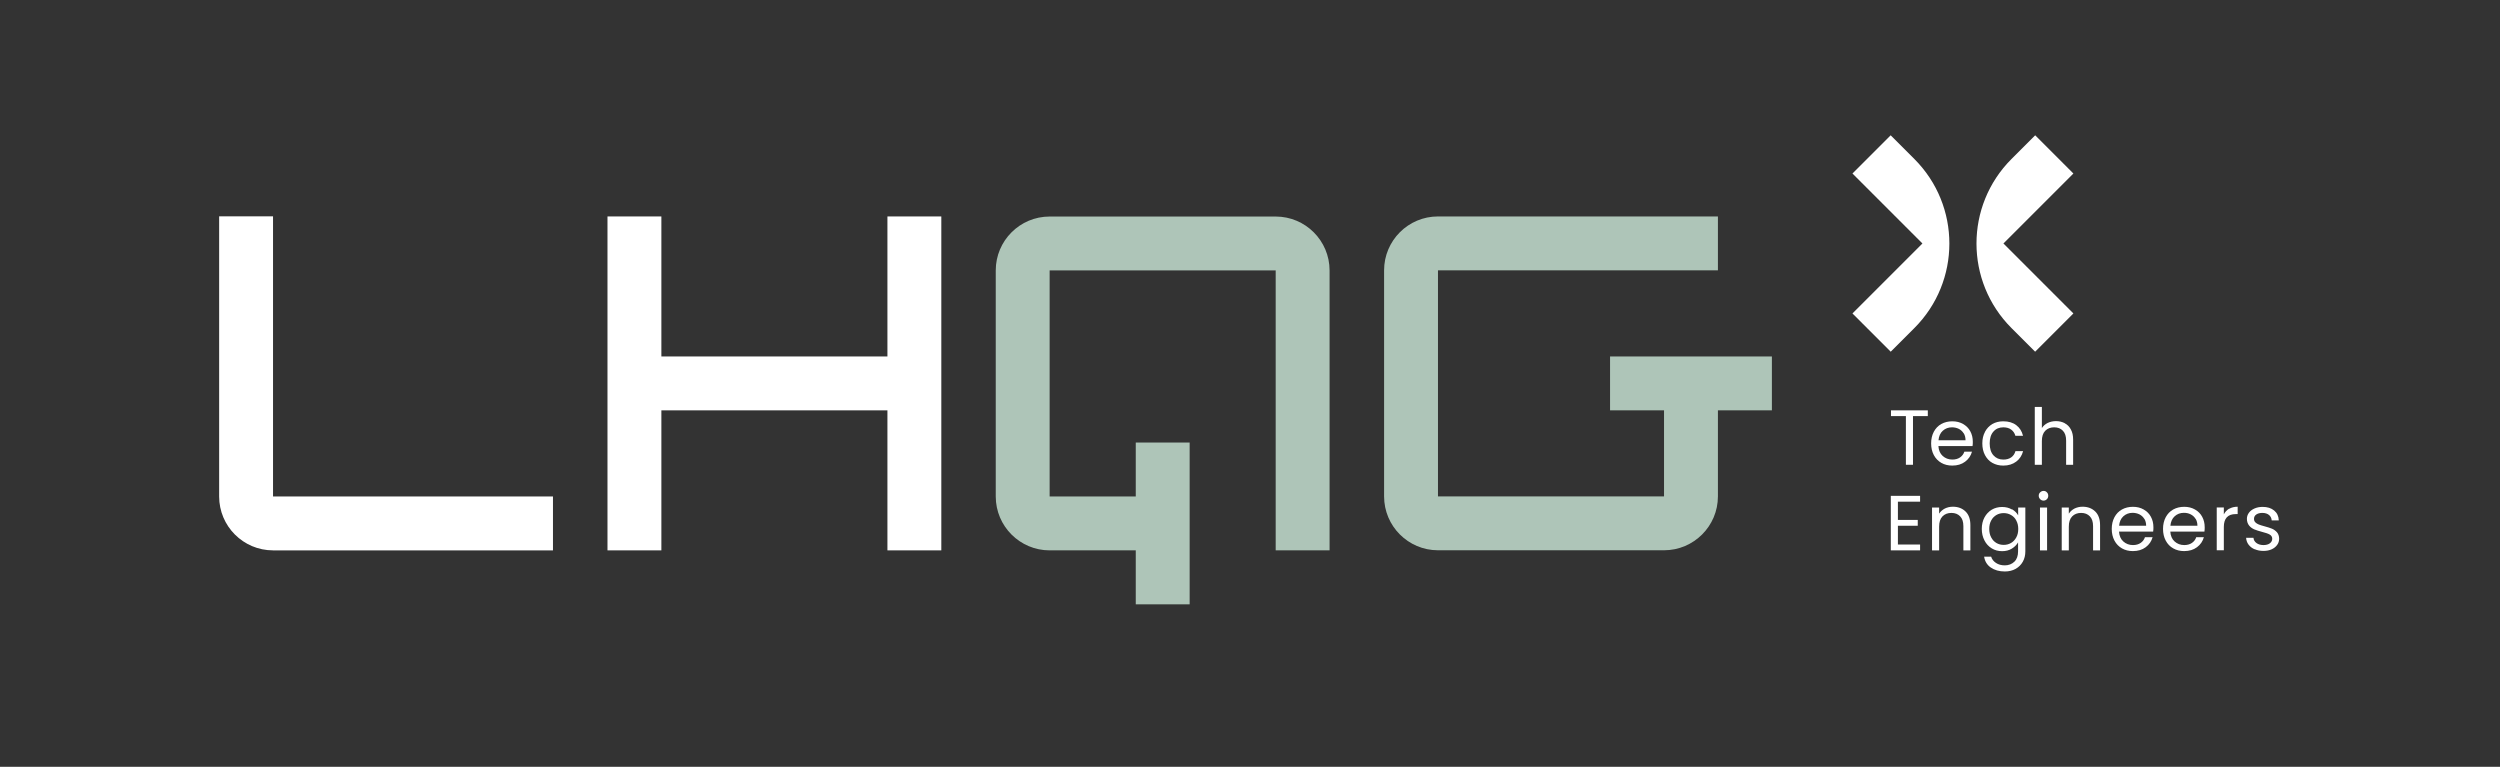 <?xml version="1.0" encoding="UTF-8"?>
<svg id="logos_-_vecto" data-name="logos - vecto" xmlns="http://www.w3.org/2000/svg" viewBox="0 0 278.36 85.38">
  <rect x="0" y="0" width="278.36" height="85.38" fill="#333333" stroke="none"/>
  <defs>
    <style>
      .cls-1 {
        fill: #aec5b8;
      }

      .cls-1, .cls-2 {
        stroke-width: 0px;
      }

      .cls-2 {
        fill: #fff;
      }
    </style>
  </defs>
  <path class="cls-2" d="M61.57,61.28h-31.17c-3.31,0-6-2.69-6-6v-31.19h6v31.19h31.17v6Z"/>
  <polygon class="cls-2" points="98.81 24.1 98.81 39.69 73.64 39.69 73.64 24.1 67.64 24.1 67.64 61.28 73.64 61.28 73.64 45.69 98.81 45.69 98.81 61.28 104.81 61.28 104.81 24.1 98.81 24.1"/>
  <g>
    <path class="cls-2" d="M211.32,55.86v2.03h2.21v.65h-2.21v2.09h2.47v.65h-3.26v-6.07h3.26v.65h-2.47Z"/>
    <path class="cls-2" d="M218.85,56.95c.36.35.54.86.54,1.52v2.81h-.78v-2.7c0-.48-.12-.84-.36-1.09-.24-.25-.56-.38-.97-.38s-.75.13-1,.39c-.25.26-.37.64-.37,1.14v2.64h-.79v-4.77h.79v.68c.16-.24.37-.43.64-.57.27-.13.57-.2.89-.2.58,0,1.05.18,1.41.53Z"/>
    <path class="cls-2" d="M224.02,56.7c.31.18.54.41.69.68v-.87h.8v4.87c0,.44-.09.82-.28,1.16-.19.34-.45.6-.8.8-.34.19-.75.29-1.2.29-.63,0-1.15-.15-1.57-.44s-.66-.7-.74-1.21h.78c.09.29.27.52.54.7.27.18.6.27.98.27.43,0,.79-.14,1.07-.41.28-.27.41-.66.41-1.15v-1c-.16.28-.39.51-.7.7s-.67.28-1.08.28-.81-.1-1.15-.31-.62-.5-.81-.88c-.2-.38-.3-.81-.3-1.29s.1-.91.3-1.28c.2-.37.47-.65.81-.86.34-.2.73-.3,1.15-.3s.77.09,1.08.27ZM224.5,57.95c-.14-.27-.34-.47-.59-.61-.25-.14-.52-.21-.81-.21s-.57.07-.81.21c-.24.14-.44.34-.58.61-.15.27-.22.58-.22.94s.07.68.22.95c.14.27.34.48.58.62.24.14.51.21.81.21s.57-.07.81-.21c.25-.14.44-.35.59-.62.15-.27.22-.58.22-.94s-.07-.67-.22-.94Z"/>
    <path class="cls-2" d="M227.16,55.58c-.1-.1-.16-.23-.16-.38s.05-.28.16-.38c.1-.1.23-.16.38-.16s.27.05.37.16c.1.1.15.23.15.38s-.05.28-.15.38c-.1.1-.22.16-.37.16s-.28-.05-.38-.16ZM227.93,56.51v4.77h-.79v-4.77h.79Z"/>
    <path class="cls-2" d="M233.29,56.95c.36.35.54.86.54,1.52v2.81h-.78v-2.7c0-.48-.12-.84-.36-1.09-.24-.25-.56-.38-.97-.38s-.75.13-1,.39c-.25.26-.37.64-.37,1.14v2.64h-.79v-4.77h.79v.68c.16-.24.37-.43.64-.57.27-.13.57-.2.89-.2.58,0,1.05.18,1.41.53Z"/>
    <path class="cls-2" d="M239.75,59.19h-3.81c.03.47.19.84.48,1.1.29.26.65.4,1.07.4.34,0,.63-.08.86-.24.23-.16.39-.37.48-.64h.85c-.13.46-.38.83-.77,1.12s-.86.43-1.43.43c-.45,0-.86-.1-1.21-.3s-.64-.49-.84-.87-.3-.81-.3-1.3.1-.92.3-1.3c.2-.37.47-.66.83-.86s.77-.3,1.23-.3.85.1,1.2.3c.35.2.62.47.8.81.19.35.28.74.28,1.17,0,.15,0,.31-.03.48ZM238.75,57.77c-.13-.22-.31-.38-.54-.5-.23-.11-.48-.17-.76-.17-.4,0-.74.13-1.02.38-.28.25-.44.61-.48,1.06h3.01c0-.3-.07-.56-.2-.78Z"/>
    <path class="cls-2" d="M245.46,59.19h-3.81c.03.47.19.84.48,1.1.29.26.65.4,1.07.4.34,0,.63-.08.86-.24.23-.16.39-.37.48-.64h.85c-.13.46-.38.83-.77,1.12s-.86.43-1.43.43c-.45,0-.86-.1-1.21-.3-.36-.2-.64-.49-.84-.87-.2-.37-.3-.81-.3-1.3s.1-.92.3-1.3c.2-.37.47-.66.83-.86.36-.2.77-.3,1.23-.3s.85.1,1.2.3c.35.2.62.47.8.81.19.35.28.74.28,1.17,0,.15,0,.31-.03.48ZM244.46,57.77c-.13-.22-.31-.38-.54-.5s-.48-.17-.76-.17c-.4,0-.74.13-1.02.38-.28.25-.44.61-.48,1.06h3.01c0-.3-.07-.56-.2-.78Z"/>
    <path class="cls-2" d="M248.21,56.65c.26-.15.57-.23.94-.23v.82h-.21c-.89,0-1.33.48-1.33,1.44v2.59h-.79v-4.77h.79v.77c.14-.27.34-.48.6-.64Z"/>
    <path class="cls-2" d="M251.06,61.17c-.29-.12-.52-.3-.69-.52-.17-.22-.26-.48-.28-.77h.82c.02.24.13.43.33.58s.46.23.79.23c.3,0,.54-.07.71-.2.17-.13.26-.3.26-.5s-.09-.36-.28-.47-.47-.2-.86-.3c-.35-.09-.64-.19-.87-.28-.22-.1-.42-.24-.57-.43s-.24-.44-.24-.74c0-.24.07-.47.22-.67.14-.2.35-.36.62-.48s.57-.18.91-.18c.53,0,.95.13,1.28.4.33.27.5.63.52,1.1h-.79c-.02-.25-.12-.45-.3-.6s-.43-.23-.74-.23c-.28,0-.51.06-.68.18-.17.12-.25.28-.25.48,0,.16.05.29.15.39.1.1.23.18.38.24.15.06.37.13.64.2.34.09.62.18.84.27.21.09.4.23.55.4.15.18.23.41.24.7,0,.26-.07.5-.22.7-.15.21-.35.37-.61.49-.26.12-.57.18-.91.18-.37,0-.69-.06-.98-.19Z"/>
  </g>
  <path class="cls-1" d="M142.04,24.11h-25.17c-3.31,0-6,2.69-6,6v25.17c0,3.31,2.69,6,6,6h9.59v6.01h6v-18.02h-6v6.01h-9.59v-25.17h25.17v31.17h6v-31.17c0-3.31-2.69-6-6-6Z"/>
  <path class="cls-1" d="M197.29,39.69h-18.02v6h6.01v9.58h-25.17v-25.17h31.17v-6h-31.17c-3.31,0-6,2.69-6,6v25.17c0,3.31,2.69,6,6,6h25.17c3.31,0,6-2.69,6-6v-9.58h6.01v-6Z"/>
  <path class="cls-2" d="M210.52,15.06l-4.26,4.26,7.79,7.79-7.79,7.79,4.26,4.26,2.63-2.63c5.2-5.2,5.2-13.63,0-18.83l-2.63-2.63Z"/>
  <path class="cls-2" d="M226.6,15.06l4.26,4.26-7.79,7.79,7.79,7.79-4.26,4.26-2.63-2.63c-5.2-5.2-5.2-13.63,0-18.83l2.63-2.63Z"/>
  <g>
    <path class="cls-2" d="M214.65,45.69v.64h-1.65v5.42h-.79v-5.42h-1.66v-.64h4.11Z"/>
    <path class="cls-2" d="M219.64,49.67h-3.81c.03.47.19.84.48,1.1.29.26.65.4,1.07.4.34,0,.63-.08.86-.24.23-.16.39-.37.48-.64h.85c-.13.46-.38.83-.77,1.12s-.86.43-1.43.43c-.45,0-.86-.1-1.21-.3s-.64-.49-.84-.87-.3-.81-.3-1.3.1-.92.3-1.3c.2-.37.47-.66.83-.86s.77-.3,1.23-.3.85.1,1.2.3c.35.2.62.47.8.81.19.35.28.74.28,1.17,0,.15,0,.31-.03.48ZM218.64,48.25c-.13-.22-.31-.38-.54-.5-.23-.11-.48-.17-.76-.17-.4,0-.74.13-1.02.38-.28.25-.44.61-.48,1.06h3.01c0-.3-.07-.56-.2-.78Z"/>
    <path class="cls-2" d="M221.02,48.07c.2-.37.47-.65.82-.86.35-.2.75-.3,1.21-.3.59,0,1.07.14,1.45.43s.63.68.75,1.18h-.85c-.08-.29-.24-.52-.47-.69-.23-.17-.53-.25-.87-.25-.45,0-.82.15-1.1.47-.28.31-.42.75-.42,1.32s.14,1.02.42,1.33c.28.31.64.47,1.1.47.35,0,.64-.08.87-.24.23-.16.39-.39.48-.7h.85c-.13.49-.38.88-.77,1.17s-.86.44-1.44.44c-.45,0-.85-.1-1.21-.3s-.62-.49-.82-.86-.3-.81-.3-1.31.1-.92.3-1.29Z"/>
    <path class="cls-2" d="M229.9,47.13c.29.15.52.38.68.69.17.31.25.68.25,1.12v2.81h-.78v-2.7c0-.48-.12-.84-.36-1.09-.24-.25-.56-.38-.97-.38s-.75.13-1,.39c-.25.26-.37.64-.37,1.14v2.64h-.79v-6.44h.79v2.35c.16-.24.37-.43.65-.57.28-.13.58-.2.93-.2.36,0,.68.08.97.23Z"/>
  </g>
</svg>